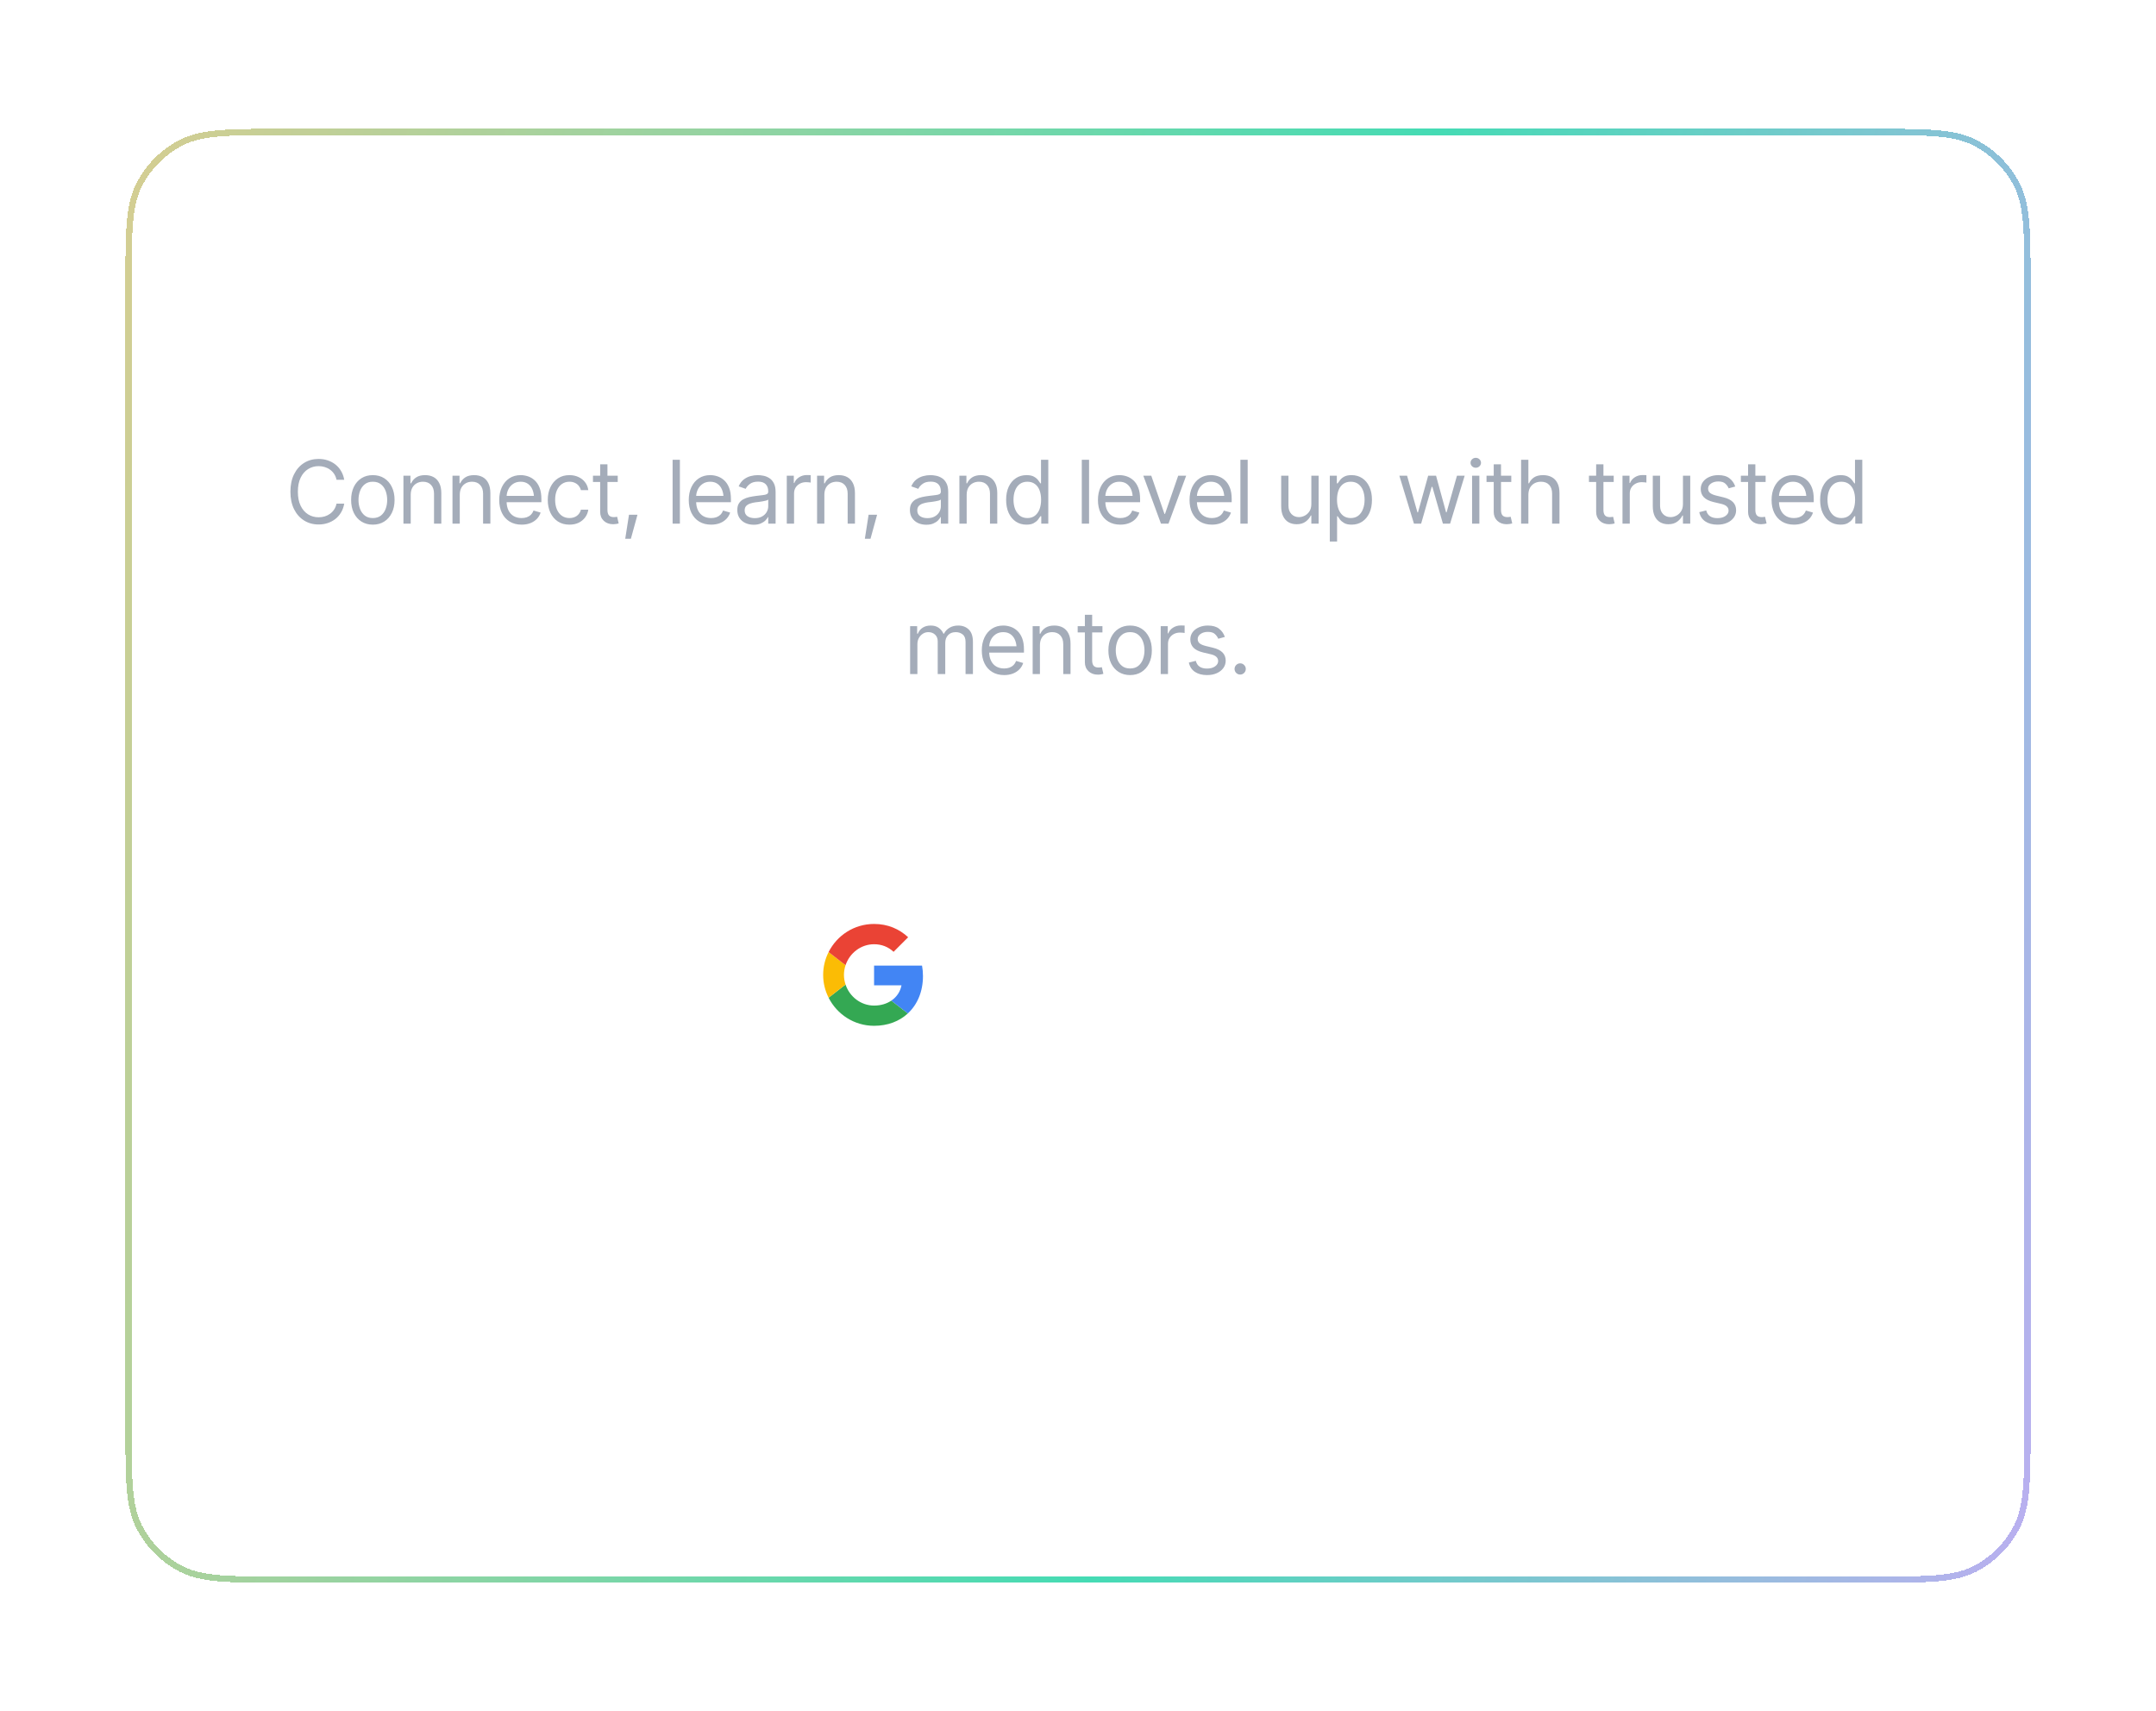 <svg width="344" height="273" viewBox="0 0 344 273" fill="none" xmlns="http://www.w3.org/2000/svg">
<g filter="url(#filter0_d_1_30596)">
<path d="M45.6 5.047H298.4C302.889 5.047 306.225 5.048 308.868 5.264C311.505 5.479 313.408 5.906 315.037 6.736C317.953 8.222 320.325 10.593 321.811 13.51C322.641 15.139 323.068 17.042 323.283 19.679C323.499 22.322 323.5 25.658 323.5 30.146V210.947C323.5 215.436 323.499 218.772 323.283 221.415C323.068 224.052 322.641 225.955 321.811 227.584C320.325 230.5 317.953 232.871 315.037 234.357C313.408 235.187 311.505 235.615 308.868 235.83C306.225 236.046 302.889 236.047 298.4 236.047H45.6C41.111 236.047 37.775 236.046 35.132 235.83C32.495 235.615 30.592 235.187 28.963 234.357C26.047 232.871 23.675 230.5 22.189 227.584C21.359 225.955 20.932 224.052 20.717 221.415C20.501 218.772 20.5 215.436 20.5 210.947V30.146C20.5 25.658 20.501 22.322 20.717 19.679C20.932 17.042 21.359 15.139 22.189 13.51C23.675 10.593 26.047 8.222 28.963 6.736C30.592 5.906 32.495 5.479 35.132 5.264C37.775 5.048 41.111 5.047 45.6 5.047Z" stroke="url(#paint0_linear_1_30596)" shape-rendering="crispEdges"/>
<path d="M83.279 37.742C81.945 37.742 80.769 37.44 79.754 36.834C78.745 36.228 77.957 35.369 77.391 34.256C76.824 33.143 76.541 31.821 76.541 30.291C76.541 28.729 76.831 27.387 77.41 26.268C77.996 25.148 78.79 24.292 79.793 23.699C80.796 23.1 81.932 22.801 83.201 22.801C84.008 22.801 84.757 22.918 85.447 23.152C86.144 23.387 86.762 23.722 87.303 24.158C87.843 24.588 88.286 25.099 88.631 25.691C88.982 26.284 89.217 26.935 89.334 27.645H86.648C86.531 27.26 86.368 26.915 86.16 26.609C85.958 26.303 85.711 26.043 85.418 25.828C85.132 25.607 84.806 25.441 84.441 25.33C84.077 25.219 83.673 25.164 83.231 25.164C82.456 25.164 81.762 25.363 81.15 25.76C80.538 26.15 80.057 26.727 79.705 27.488C79.36 28.244 79.188 29.168 79.188 30.262C79.188 31.362 79.36 32.293 79.705 33.055C80.05 33.816 80.532 34.396 81.15 34.793C81.769 35.184 82.485 35.379 83.299 35.379C84.034 35.379 84.672 35.239 85.213 34.959C85.753 34.672 86.17 34.269 86.463 33.748C86.756 33.227 86.902 32.612 86.902 31.902L87.508 32H83.553V29.939H89.461V31.678C89.461 32.928 89.197 34.005 88.67 34.91C88.143 35.815 87.41 36.515 86.473 37.01C85.542 37.498 84.477 37.742 83.279 37.742ZM95.984 37.762C94.891 37.762 93.947 37.534 93.152 37.078C92.358 36.616 91.746 35.965 91.316 35.125C90.893 34.285 90.682 33.296 90.682 32.156C90.682 31.03 90.893 30.044 91.316 29.197C91.74 28.344 92.335 27.68 93.103 27.205C93.872 26.73 94.777 26.492 95.818 26.492C96.489 26.492 97.124 26.6 97.723 26.814C98.328 27.029 98.862 27.361 99.324 27.811C99.793 28.26 100.161 28.833 100.428 29.529C100.695 30.219 100.828 31.043 100.828 32V32.801H91.883V31.072H99.549L98.348 31.58C98.348 30.962 98.253 30.424 98.064 29.969C97.876 29.506 97.596 29.145 97.225 28.885C96.853 28.624 96.391 28.494 95.838 28.494C95.284 28.494 94.812 28.624 94.422 28.885C94.031 29.145 93.735 29.497 93.533 29.939C93.331 30.376 93.231 30.864 93.231 31.404V32.605C93.231 33.27 93.344 33.839 93.572 34.315C93.807 34.783 94.132 35.141 94.549 35.389C94.972 35.636 95.463 35.76 96.023 35.76C96.388 35.76 96.72 35.708 97.019 35.603C97.326 35.499 97.586 35.343 97.801 35.135C98.022 34.92 98.191 34.656 98.309 34.344L100.711 34.627C100.555 35.258 100.265 35.812 99.842 36.287C99.425 36.756 98.888 37.12 98.231 37.381C97.579 37.635 96.831 37.762 95.984 37.762ZM107.664 26.629V28.621H101.404V26.629H107.664ZM102.938 24.031H105.506V34.266C105.506 34.695 105.6 35.014 105.789 35.223C105.978 35.425 106.277 35.525 106.688 35.525C106.798 35.525 106.922 35.516 107.059 35.496C107.195 35.477 107.319 35.454 107.43 35.428L107.869 37.44C107.596 37.524 107.319 37.586 107.039 37.625C106.759 37.671 106.479 37.693 106.199 37.693C105.184 37.693 104.386 37.426 103.807 36.893C103.227 36.352 102.938 35.617 102.938 34.685V24.031ZM121.912 29.529L119.578 29.773C119.48 29.415 119.269 29.1 118.943 28.826C118.618 28.546 118.159 28.406 117.566 28.406C117.033 28.406 116.583 28.523 116.219 28.758C115.861 28.992 115.682 29.292 115.682 29.656C115.682 29.975 115.799 30.239 116.033 30.447C116.274 30.649 116.671 30.812 117.225 30.936L119.09 31.326C120.112 31.541 120.877 31.893 121.385 32.381C121.893 32.869 122.146 33.501 122.146 34.275C122.146 34.959 121.948 35.565 121.551 36.092C121.154 36.619 120.604 37.029 119.9 37.322C119.204 37.615 118.4 37.762 117.488 37.762C116.154 37.762 115.079 37.482 114.266 36.922C113.458 36.355 112.973 35.571 112.811 34.568L115.32 34.334C115.431 34.822 115.672 35.193 116.043 35.447C116.421 35.695 116.902 35.818 117.488 35.818C118.1 35.818 118.592 35.695 118.963 35.447C119.334 35.193 119.52 34.884 119.52 34.52C119.52 33.908 119.031 33.491 118.055 33.27L116.189 32.879C115.141 32.651 114.367 32.283 113.865 31.775C113.364 31.261 113.113 30.607 113.113 29.812C113.113 29.135 113.299 28.549 113.67 28.055C114.041 27.56 114.559 27.176 115.223 26.902C115.887 26.629 116.655 26.492 117.527 26.492C118.81 26.492 119.816 26.769 120.545 27.322C121.281 27.869 121.736 28.605 121.912 29.529ZM128.973 26.629V28.621H122.713V26.629H128.973ZM124.246 24.031H126.814V34.266C126.814 34.695 126.909 35.014 127.098 35.223C127.286 35.425 127.586 35.525 127.996 35.525C128.107 35.525 128.23 35.516 128.367 35.496C128.504 35.477 128.628 35.454 128.738 35.428L129.178 37.44C128.904 37.524 128.628 37.586 128.348 37.625C128.068 37.671 127.788 37.693 127.508 37.693C126.492 37.693 125.695 37.426 125.115 36.893C124.536 36.352 124.246 35.617 124.246 34.685V24.031ZM133.533 37.772C132.837 37.772 132.212 37.648 131.658 37.4C131.105 37.147 130.669 36.775 130.35 36.287C130.031 35.799 129.871 35.197 129.871 34.48C129.871 33.868 129.985 33.361 130.213 32.957C130.441 32.553 130.75 32.231 131.141 31.99C131.538 31.749 131.984 31.567 132.479 31.443C132.973 31.313 133.484 31.222 134.012 31.17C134.656 31.098 135.177 31.037 135.574 30.984C135.971 30.932 136.258 30.848 136.434 30.73C136.616 30.613 136.707 30.431 136.707 30.184V30.135C136.707 29.607 136.551 29.197 136.238 28.904C135.926 28.611 135.47 28.465 134.871 28.465C134.24 28.465 133.738 28.602 133.367 28.875C133.003 29.148 132.755 29.471 132.625 29.842L130.232 29.5C130.421 28.836 130.734 28.283 131.17 27.84C131.606 27.391 132.137 27.055 132.762 26.834C133.393 26.606 134.09 26.492 134.852 26.492C135.372 26.492 135.893 26.554 136.414 26.678C136.935 26.795 137.413 26.997 137.85 27.283C138.286 27.57 138.634 27.954 138.895 28.436C139.155 28.917 139.285 29.52 139.285 30.242V37.547H136.814V36.043H136.736C136.58 36.342 136.359 36.626 136.072 36.893C135.792 37.153 135.441 37.365 135.018 37.527C134.601 37.69 134.106 37.772 133.533 37.772ZM134.188 35.877C134.708 35.877 135.158 35.776 135.535 35.574C135.913 35.366 136.206 35.092 136.414 34.754C136.622 34.409 136.727 34.035 136.727 33.631V32.352C136.642 32.417 136.505 32.478 136.316 32.537C136.128 32.589 135.913 32.638 135.672 32.684C135.431 32.729 135.193 32.768 134.959 32.801C134.731 32.833 134.533 32.859 134.363 32.879C133.979 32.931 133.634 33.019 133.328 33.143C133.029 33.26 132.791 33.422 132.615 33.631C132.439 33.839 132.352 34.109 132.352 34.441C132.352 34.917 132.524 35.275 132.869 35.516C133.214 35.757 133.654 35.877 134.188 35.877ZM141.189 37.547V26.629H143.68V28.465H143.797C143.992 27.827 144.334 27.338 144.822 27C145.311 26.655 145.867 26.482 146.492 26.482C146.629 26.482 146.785 26.489 146.961 26.502C147.143 26.515 147.293 26.531 147.41 26.551V28.914C147.299 28.875 147.127 28.842 146.893 28.816C146.658 28.79 146.434 28.777 146.219 28.777C145.743 28.777 145.32 28.878 144.949 29.08C144.578 29.282 144.285 29.559 144.07 29.91C143.862 30.262 143.758 30.672 143.758 31.141V37.547H141.189ZM154.402 26.629V28.621H148.143V26.629H154.402ZM149.676 24.031H152.244V34.266C152.244 34.695 152.339 35.014 152.527 35.223C152.716 35.425 153.016 35.525 153.426 35.525C153.536 35.525 153.66 35.516 153.797 35.496C153.934 35.477 154.057 35.454 154.168 35.428L154.607 37.44C154.334 37.524 154.057 37.586 153.777 37.625C153.497 37.671 153.217 37.693 152.938 37.693C151.922 37.693 151.124 37.426 150.545 36.893C149.965 36.352 149.676 35.617 149.676 34.685V24.031ZM160.535 37.762C159.441 37.762 158.497 37.534 157.703 37.078C156.909 36.616 156.297 35.965 155.867 35.125C155.444 34.285 155.232 33.296 155.232 32.156C155.232 31.03 155.444 30.044 155.867 29.197C156.29 28.344 156.886 27.68 157.654 27.205C158.423 26.73 159.327 26.492 160.369 26.492C161.04 26.492 161.674 26.6 162.273 26.814C162.879 27.029 163.413 27.361 163.875 27.811C164.344 28.26 164.712 28.833 164.979 29.529C165.245 30.219 165.379 31.043 165.379 32V32.801H156.434V31.072H164.1L162.898 31.58C162.898 30.962 162.804 30.424 162.615 29.969C162.426 29.506 162.146 29.145 161.775 28.885C161.404 28.624 160.942 28.494 160.389 28.494C159.835 28.494 159.363 28.624 158.973 28.885C158.582 29.145 158.286 29.497 158.084 29.939C157.882 30.376 157.781 30.864 157.781 31.404V32.605C157.781 33.27 157.895 33.839 158.123 34.315C158.357 34.783 158.683 35.141 159.1 35.389C159.523 35.636 160.014 35.76 160.574 35.76C160.939 35.76 161.271 35.708 161.57 35.603C161.876 35.499 162.137 35.343 162.352 35.135C162.573 34.92 162.742 34.656 162.859 34.344L165.262 34.627C165.105 35.258 164.816 35.812 164.393 36.287C163.976 36.756 163.439 37.12 162.781 37.381C162.13 37.635 161.382 37.762 160.535 37.762ZM170.799 37.742C169.946 37.742 169.178 37.524 168.494 37.088C167.817 36.645 167.283 36.004 166.893 35.164C166.502 34.324 166.307 33.305 166.307 32.107C166.307 30.89 166.505 29.865 166.902 29.031C167.306 28.198 167.846 27.566 168.523 27.137C169.201 26.707 169.959 26.492 170.799 26.492C171.443 26.492 171.971 26.6 172.381 26.814C172.791 27.029 173.117 27.29 173.357 27.596C173.605 27.895 173.794 28.175 173.924 28.436H174.031V22.996H176.59V37.547H174.08V35.818H173.924C173.787 36.085 173.595 36.368 173.348 36.668C173.1 36.961 172.771 37.215 172.361 37.43C171.951 37.638 171.43 37.742 170.799 37.742ZM171.512 35.633C172.059 35.633 172.521 35.486 172.898 35.193C173.283 34.894 173.576 34.48 173.777 33.953C173.979 33.419 174.08 32.801 174.08 32.098C174.08 31.388 173.979 30.773 173.777 30.252C173.582 29.725 173.292 29.318 172.908 29.031C172.531 28.745 172.065 28.602 171.512 28.602C170.945 28.602 170.47 28.751 170.086 29.051C169.702 29.35 169.412 29.764 169.217 30.291C169.028 30.818 168.934 31.421 168.934 32.098C168.934 32.775 169.031 33.38 169.227 33.914C169.422 34.448 169.708 34.868 170.086 35.174C170.47 35.48 170.945 35.633 171.512 35.633ZM184.969 37.547L181.883 26.629H184.5L186.424 34.305H186.521L188.484 26.629H191.072L193.035 34.275H193.133L195.027 26.629H197.654L194.568 37.547H191.883L189.832 30.174H189.695L187.645 37.547H184.969ZM198.709 37.547V26.629H201.277V37.547H198.709ZM199.998 25.096C199.588 25.096 199.236 24.959 198.943 24.686C198.65 24.412 198.504 24.083 198.504 23.699C198.504 23.309 198.65 22.977 198.943 22.703C199.236 22.43 199.588 22.293 199.998 22.293C200.402 22.293 200.75 22.43 201.043 22.703C201.336 22.977 201.482 23.305 201.482 23.689C201.482 24.08 201.336 24.412 201.043 24.686C200.75 24.959 200.402 25.096 199.998 25.096ZM208.621 26.629V28.621H202.361V26.629H208.621ZM203.895 24.031H206.463V34.266C206.463 34.695 206.557 35.014 206.746 35.223C206.935 35.425 207.234 35.525 207.645 35.525C207.755 35.525 207.879 35.516 208.016 35.496C208.152 35.477 208.276 35.454 208.387 35.428L208.826 37.44C208.553 37.524 208.276 37.586 207.996 37.625C207.716 37.671 207.436 37.693 207.156 37.693C206.141 37.693 205.343 37.426 204.764 36.893C204.184 36.352 203.895 35.617 203.895 34.685V24.031ZM212.84 31.16V37.547H210.271V22.996H212.781V28.494H212.918C213.172 27.876 213.566 27.387 214.1 27.029C214.633 26.671 215.32 26.492 216.16 26.492C216.915 26.492 217.573 26.652 218.133 26.971C218.699 27.29 219.139 27.755 219.451 28.367C219.764 28.979 219.92 29.725 219.92 30.604V37.547H217.342V31.004C217.342 30.262 217.153 29.689 216.775 29.285C216.398 28.875 215.87 28.67 215.193 28.67C214.738 28.67 214.331 28.768 213.973 28.963C213.621 29.158 213.344 29.441 213.143 29.812C212.941 30.177 212.84 30.626 212.84 31.16ZM231.277 37.772C230.145 37.772 229.161 37.596 228.328 37.244C227.495 36.893 226.844 36.382 226.375 35.711C225.906 35.034 225.652 34.214 225.613 33.25H228.211C228.25 33.758 228.406 34.181 228.68 34.52C228.953 34.852 229.311 35.102 229.754 35.272C230.203 35.441 230.701 35.525 231.248 35.525C231.821 35.525 232.326 35.438 232.762 35.262C233.198 35.086 233.54 34.842 233.787 34.529C234.035 34.217 234.158 33.852 234.158 33.435C234.158 33.058 234.048 32.749 233.826 32.508C233.605 32.26 233.299 32.052 232.908 31.883C232.518 31.713 232.059 31.564 231.531 31.434L229.881 31.004C228.683 30.698 227.739 30.232 227.049 29.607C226.359 28.976 226.014 28.136 226.014 27.088C226.014 26.229 226.245 25.48 226.707 24.842C227.169 24.197 227.801 23.696 228.602 23.338C229.409 22.98 230.32 22.801 231.336 22.801C232.371 22.801 233.279 22.98 234.061 23.338C234.842 23.696 235.454 24.191 235.896 24.822C236.339 25.454 236.57 26.18 236.59 27H234.041C233.976 26.375 233.699 25.893 233.211 25.555C232.729 25.21 232.094 25.037 231.307 25.037C230.76 25.037 230.288 25.119 229.891 25.281C229.5 25.444 229.201 25.669 228.992 25.955C228.784 26.241 228.68 26.567 228.68 26.932C228.68 27.335 228.8 27.667 229.041 27.928C229.288 28.182 229.601 28.387 229.979 28.543C230.363 28.699 230.753 28.829 231.15 28.934L232.508 29.275C233.055 29.406 233.582 29.581 234.09 29.803C234.598 30.018 235.053 30.291 235.457 30.623C235.867 30.949 236.189 31.346 236.424 31.814C236.665 32.283 236.785 32.833 236.785 33.465C236.785 34.311 236.567 35.06 236.131 35.711C235.695 36.355 235.066 36.86 234.246 37.225C233.426 37.589 232.436 37.772 231.277 37.772ZM240.828 22.996V37.547H238.26V22.996H240.828ZM242.732 37.547V26.629H245.301V37.547H242.732ZM244.021 25.096C243.611 25.096 243.26 24.959 242.967 24.686C242.674 24.412 242.527 24.083 242.527 23.699C242.527 23.309 242.674 22.977 242.967 22.703C243.26 22.43 243.611 22.293 244.021 22.293C244.425 22.293 244.773 22.43 245.066 22.703C245.359 22.977 245.506 23.305 245.506 23.689C245.506 24.08 245.359 24.412 245.066 24.686C244.773 24.959 244.425 25.096 244.021 25.096ZM251.961 37.762C250.874 37.762 249.939 37.524 249.158 37.049C248.377 36.567 247.778 35.903 247.361 35.057C246.945 34.21 246.736 33.237 246.736 32.137C246.736 31.023 246.948 30.044 247.371 29.197C247.794 28.351 248.396 27.69 249.178 27.215C249.959 26.733 250.88 26.492 251.941 26.492C252.833 26.492 253.621 26.655 254.305 26.98C254.988 27.306 255.532 27.765 255.936 28.357C256.346 28.943 256.58 29.63 256.639 30.418H254.178C254.113 30.066 253.986 29.751 253.797 29.471C253.608 29.191 253.361 28.969 253.055 28.807C252.755 28.644 252.397 28.562 251.98 28.562C251.453 28.562 250.991 28.706 250.594 28.992C250.203 29.272 249.897 29.676 249.676 30.203C249.454 30.73 249.344 31.362 249.344 32.098C249.344 32.84 249.451 33.481 249.666 34.022C249.881 34.555 250.187 34.969 250.584 35.262C250.981 35.548 251.447 35.691 251.98 35.691C252.547 35.691 253.025 35.525 253.416 35.193C253.813 34.861 254.067 34.402 254.178 33.816H256.639C256.58 34.591 256.352 35.275 255.955 35.867C255.558 36.46 255.021 36.925 254.344 37.264C253.667 37.596 252.872 37.762 251.961 37.762ZM262.859 37.762C261.766 37.762 260.822 37.534 260.027 37.078C259.233 36.616 258.621 35.965 258.191 35.125C257.768 34.285 257.557 33.296 257.557 32.156C257.557 31.03 257.768 30.044 258.191 29.197C258.615 28.344 259.21 27.68 259.979 27.205C260.747 26.73 261.652 26.492 262.693 26.492C263.364 26.492 263.999 26.6 264.598 26.814C265.203 27.029 265.737 27.361 266.199 27.811C266.668 28.26 267.036 28.833 267.303 29.529C267.57 30.219 267.703 31.043 267.703 32V32.801H258.758V31.072H266.424L265.223 31.58C265.223 30.962 265.128 30.424 264.939 29.969C264.751 29.506 264.471 29.145 264.1 28.885C263.729 28.624 263.266 28.494 262.713 28.494C262.16 28.494 261.688 28.624 261.297 28.885C260.906 29.145 260.61 29.497 260.408 29.939C260.206 30.376 260.105 30.864 260.105 31.404V32.605C260.105 33.27 260.219 33.839 260.447 34.315C260.682 34.783 261.007 35.141 261.424 35.389C261.847 35.636 262.339 35.76 262.898 35.76C263.263 35.76 263.595 35.708 263.895 35.603C264.201 35.499 264.461 35.343 264.676 35.135C264.897 34.92 265.066 34.656 265.184 34.344L267.586 34.627C267.43 35.258 267.14 35.812 266.717 36.287C266.3 36.756 265.763 37.12 265.105 37.381C264.454 37.635 263.706 37.762 262.859 37.762Z" fill="white"/>
<path d="M50.835 67.684C49.969 67.684 49.197 67.472 48.518 67.048C47.839 66.624 47.306 66.022 46.918 65.243C46.531 64.459 46.337 63.532 46.337 62.461C46.337 61.385 46.531 60.456 46.918 59.672C47.306 58.888 47.839 58.284 48.518 57.86C49.197 57.437 49.969 57.225 50.835 57.225C51.346 57.225 51.826 57.3 52.278 57.45C52.733 57.601 53.144 57.819 53.508 58.106C53.873 58.389 54.176 58.738 54.417 59.152C54.663 59.562 54.832 60.027 54.923 60.547H53.693C53.62 60.191 53.492 59.879 53.31 59.61C53.132 59.342 52.913 59.116 52.654 58.934C52.398 58.747 52.116 58.608 51.806 58.517C51.496 58.421 51.172 58.373 50.835 58.373C50.22 58.373 49.662 58.53 49.16 58.845C48.659 59.155 48.26 59.615 47.964 60.226C47.672 60.832 47.527 61.577 47.527 62.461C47.527 63.34 47.672 64.083 47.964 64.689C48.26 65.296 48.659 65.756 49.16 66.07C49.662 66.38 50.22 66.535 50.835 66.535C51.172 66.535 51.496 66.49 51.806 66.398C52.116 66.303 52.398 66.164 52.654 65.981C52.913 65.795 53.132 65.567 53.31 65.298C53.492 65.029 53.62 64.717 53.693 64.361H54.923C54.832 64.885 54.663 65.353 54.417 65.763C54.176 66.173 53.873 66.522 53.508 66.809C53.144 67.091 52.733 67.308 52.278 67.458C51.826 67.608 51.346 67.684 50.835 67.684ZM59.482 67.711C58.794 67.711 58.19 67.547 57.671 67.219C57.151 66.891 56.746 66.43 56.454 65.838C56.167 65.245 56.023 64.557 56.023 63.773C56.023 62.976 56.167 62.281 56.454 61.688C56.746 61.092 57.151 60.629 57.671 60.301C58.19 59.973 58.794 59.809 59.482 59.809C60.175 59.809 60.781 59.973 61.301 60.301C61.82 60.629 62.226 61.092 62.517 61.688C62.809 62.281 62.955 62.976 62.955 63.773C62.955 64.557 62.809 65.245 62.517 65.838C62.226 66.43 61.82 66.891 61.301 67.219C60.781 67.547 60.175 67.711 59.482 67.711ZM59.482 66.658C60.011 66.658 60.444 66.524 60.781 66.255C61.118 65.986 61.369 65.633 61.533 65.195C61.697 64.753 61.779 64.279 61.779 63.773C61.779 63.258 61.697 62.78 61.533 62.338C61.369 61.896 61.118 61.54 60.781 61.272C60.444 60.998 60.011 60.861 59.482 60.861C58.963 60.861 58.535 60.998 58.197 61.272C57.86 61.54 57.609 61.896 57.445 62.338C57.281 62.78 57.199 63.258 57.199 63.773C57.199 64.279 57.281 64.753 57.445 65.195C57.609 65.633 57.86 65.986 58.197 66.255C58.535 66.524 58.963 66.658 59.482 66.658ZM65.532 62.953V67.547H64.37V59.904H65.491V61.107H65.6C65.778 60.715 66.049 60.401 66.414 60.164C66.778 59.927 67.25 59.809 67.829 59.809C68.344 59.809 68.795 59.913 69.182 60.123C69.57 60.333 69.871 60.652 70.085 61.08C70.303 61.504 70.413 62.042 70.413 62.693V67.547H69.251V62.775C69.251 62.178 69.093 61.711 68.779 61.374C68.465 61.032 68.036 60.861 67.494 60.861C67.12 60.861 66.785 60.943 66.489 61.107C66.193 61.272 65.958 61.508 65.785 61.818C65.616 62.128 65.532 62.507 65.532 62.953ZM73.359 62.953V67.547H72.197V59.904H73.318V61.107H73.427C73.605 60.715 73.876 60.401 74.241 60.164C74.605 59.927 75.077 59.809 75.656 59.809C76.171 59.809 76.622 59.913 77.009 60.123C77.397 60.333 77.697 60.652 77.912 61.08C78.13 61.504 78.24 62.042 78.24 62.693V67.547H77.078V62.775C77.078 62.178 76.92 61.711 76.606 61.374C76.291 61.032 75.863 60.861 75.321 60.861C74.947 60.861 74.612 60.943 74.316 61.107C74.02 61.272 73.785 61.508 73.612 61.818C73.443 62.128 73.359 62.507 73.359 62.953ZM83.223 67.711C82.489 67.711 81.853 67.547 81.316 67.219C80.782 66.891 80.372 66.433 80.085 65.845C79.798 65.252 79.654 64.566 79.654 63.787C79.654 63.003 79.796 62.313 80.078 61.716C80.361 61.119 80.757 60.652 81.268 60.315C81.783 59.977 82.384 59.809 83.072 59.809C83.469 59.809 83.863 59.875 84.255 60.007C84.647 60.139 85.002 60.353 85.321 60.649C85.645 60.946 85.903 61.338 86.094 61.825C86.285 62.313 86.381 62.912 86.381 63.623V64.129H80.488V63.117H85.745L85.205 63.5C85.205 62.99 85.125 62.536 84.966 62.14C84.806 61.743 84.567 61.431 84.248 61.203C83.934 60.975 83.542 60.861 83.072 60.861C82.603 60.861 82.2 60.977 81.862 61.21C81.53 61.438 81.275 61.736 81.097 62.105C80.919 62.475 80.83 62.871 80.83 63.295V63.965C80.83 64.544 80.93 65.034 81.131 65.435C81.332 65.836 81.612 66.141 81.972 66.351C82.332 66.556 82.749 66.658 83.223 66.658C83.528 66.658 83.806 66.615 84.057 66.528C84.307 66.437 84.524 66.303 84.706 66.125C84.888 65.943 85.028 65.719 85.123 65.455L86.258 65.783C86.139 66.166 85.939 66.503 85.656 66.795C85.378 67.082 85.032 67.308 84.617 67.472C84.203 67.631 83.738 67.711 83.223 67.711ZM90.858 67.711C90.147 67.711 89.532 67.542 89.013 67.205C88.498 66.863 88.099 66.396 87.816 65.804C87.538 65.211 87.399 64.534 87.399 63.773C87.399 62.994 87.543 62.308 87.83 61.716C88.117 61.119 88.518 60.652 89.033 60.315C89.553 59.977 90.156 59.809 90.845 59.809C91.382 59.809 91.865 59.909 92.294 60.109C92.727 60.305 93.08 60.583 93.353 60.943C93.631 61.303 93.802 61.723 93.866 62.201H92.69C92.631 61.969 92.524 61.75 92.369 61.545C92.214 61.34 92.009 61.176 91.754 61.053C91.503 60.925 91.205 60.861 90.858 60.861C90.403 60.861 90.004 60.98 89.662 61.217C89.32 61.454 89.054 61.789 88.862 62.222C88.671 62.65 88.575 63.154 88.575 63.732C88.575 64.32 88.668 64.835 88.855 65.277C89.042 65.715 89.306 66.054 89.648 66.296C89.995 66.537 90.398 66.658 90.858 66.658C91.319 66.658 91.713 66.54 92.041 66.303C92.369 66.061 92.585 65.733 92.69 65.318H93.866C93.802 65.769 93.638 66.175 93.374 66.535C93.114 66.895 92.77 67.182 92.342 67.397C91.918 67.606 91.423 67.711 90.858 67.711ZM98.562 59.904V60.902H94.611V59.904H98.562ZM95.759 58.086H96.921V65.359C96.921 65.756 97.004 66.047 97.168 66.234C97.332 66.417 97.591 66.508 97.947 66.508C98.024 66.508 98.104 66.503 98.186 66.494C98.273 66.485 98.366 66.471 98.466 66.453L98.713 67.506C98.603 67.547 98.469 67.579 98.309 67.602C98.154 67.629 97.997 67.643 97.838 67.643C97.222 67.643 96.721 67.46 96.334 67.096C95.951 66.731 95.759 66.257 95.759 65.674V58.086ZM99.758 69.967L100.36 66.125H101.713L100.66 69.967H99.758ZM108.48 57.361V67.547H107.318V57.361H108.48ZM113.463 67.711C112.73 67.711 112.094 67.547 111.556 67.219C111.023 66.891 110.613 66.433 110.326 65.845C110.039 65.252 109.895 64.566 109.895 63.787C109.895 63.003 110.036 62.313 110.319 61.716C110.601 61.119 110.998 60.652 111.508 60.315C112.023 59.977 112.625 59.809 113.313 59.809C113.709 59.809 114.104 59.875 114.496 60.007C114.887 60.139 115.243 60.353 115.562 60.649C115.886 60.946 116.143 61.338 116.334 61.825C116.526 62.313 116.622 62.912 116.622 63.623V64.129H110.729V63.117H115.986L115.446 63.5C115.446 62.99 115.366 62.536 115.206 62.14C115.047 61.743 114.808 61.431 114.489 61.203C114.174 60.975 113.782 60.861 113.313 60.861C112.844 60.861 112.44 60.977 112.103 61.21C111.77 61.438 111.515 61.736 111.337 62.105C111.16 62.475 111.071 62.871 111.071 63.295V63.965C111.071 64.544 111.171 65.034 111.372 65.435C111.572 65.836 111.852 66.141 112.212 66.351C112.572 66.556 112.989 66.658 113.463 66.658C113.769 66.658 114.047 66.615 114.297 66.528C114.548 66.437 114.764 66.303 114.947 66.125C115.129 65.943 115.268 65.719 115.364 65.455L116.498 65.783C116.38 66.166 116.179 66.503 115.897 66.795C115.619 67.082 115.273 67.308 114.858 67.472C114.443 67.631 113.978 67.711 113.463 67.711ZM120.251 67.725C119.768 67.725 119.328 67.633 118.932 67.451C118.535 67.264 118.221 66.995 117.988 66.644C117.756 66.294 117.64 65.87 117.64 65.373C117.64 64.936 117.726 64.582 117.9 64.314C118.073 64.04 118.303 63.826 118.59 63.671C118.882 63.511 119.201 63.393 119.547 63.315C119.898 63.238 120.251 63.176 120.607 63.131C121.071 63.072 121.447 63.026 121.735 62.994C122.026 62.962 122.238 62.908 122.37 62.83C122.507 62.753 122.575 62.62 122.575 62.434V62.393C122.575 61.905 122.441 61.527 122.172 61.258C121.908 60.984 121.504 60.848 120.962 60.848C120.406 60.848 119.969 60.971 119.65 61.217C119.331 61.458 119.107 61.718 118.98 61.996L117.859 61.6C118.059 61.135 118.326 60.773 118.658 60.513C118.996 60.253 119.36 60.071 119.752 59.966C120.149 59.861 120.538 59.809 120.921 59.809C121.167 59.809 121.45 59.838 121.769 59.898C122.088 59.952 122.398 60.071 122.698 60.253C123.004 60.431 123.254 60.702 123.45 61.066C123.651 61.426 123.751 61.91 123.751 62.516V67.547H122.575V66.508H122.521C122.443 66.672 122.311 66.85 122.124 67.041C121.937 67.228 121.689 67.39 121.379 67.526C121.074 67.659 120.698 67.725 120.251 67.725ZM120.429 66.672C120.894 66.672 121.286 66.581 121.605 66.398C121.924 66.216 122.165 65.981 122.329 65.694C122.493 65.403 122.575 65.1 122.575 64.785V63.705C122.525 63.764 122.416 63.819 122.247 63.869C122.083 63.915 121.892 63.956 121.673 63.992C121.459 64.029 121.249 64.061 121.044 64.088C120.839 64.111 120.675 64.129 120.552 64.143C120.247 64.184 119.962 64.25 119.697 64.341C119.433 64.427 119.219 64.557 119.055 64.731C118.895 64.904 118.816 65.141 118.816 65.441C118.816 65.847 118.966 66.155 119.267 66.364C119.572 66.569 119.959 66.672 120.429 66.672ZM125.535 67.547V59.904H126.656V61.066H126.738C126.879 60.688 127.132 60.383 127.497 60.15C127.866 59.913 128.279 59.795 128.734 59.795C128.821 59.795 128.928 59.797 129.056 59.802C129.183 59.802 129.281 59.804 129.349 59.809V60.998C129.308 60.989 129.217 60.975 129.076 60.957C128.935 60.939 128.784 60.93 128.625 60.93C128.256 60.93 127.925 61.007 127.634 61.162C127.342 61.317 127.112 61.529 126.943 61.798C126.779 62.067 126.697 62.374 126.697 62.721V67.547H125.535ZM131.53 62.953V67.547H130.368V59.904H131.489V61.107H131.598C131.776 60.715 132.047 60.401 132.412 60.164C132.776 59.927 133.248 59.809 133.827 59.809C134.342 59.809 134.793 59.913 135.18 60.123C135.568 60.333 135.868 60.652 136.083 61.08C136.301 61.504 136.411 62.042 136.411 62.693V67.547H135.249V62.775C135.249 62.178 135.091 61.711 134.777 61.374C134.463 61.032 134.034 60.861 133.492 60.861C133.118 60.861 132.783 60.943 132.487 61.107C132.191 61.272 131.956 61.508 131.783 61.818C131.614 62.128 131.53 62.507 131.53 62.953ZM137.99 69.967L138.591 66.125H139.945L138.892 69.967H137.99ZM147.792 67.725C147.309 67.725 146.869 67.633 146.472 67.451C146.076 67.264 145.761 66.995 145.529 66.644C145.297 66.294 145.18 65.87 145.18 65.373C145.18 64.936 145.267 64.582 145.44 64.314C145.613 64.04 145.844 63.826 146.131 63.671C146.422 63.511 146.741 63.393 147.088 63.315C147.439 63.238 147.792 63.176 148.147 63.131C148.612 63.072 148.988 63.026 149.275 62.994C149.567 62.962 149.779 62.908 149.911 62.83C150.048 62.753 150.116 62.62 150.116 62.434V62.393C150.116 61.905 149.982 61.527 149.713 61.258C149.448 60.984 149.045 60.848 148.503 60.848C147.947 60.848 147.509 60.971 147.19 61.217C146.871 61.458 146.648 61.718 146.52 61.996L145.399 61.6C145.6 61.135 145.866 60.773 146.199 60.513C146.536 60.253 146.901 60.071 147.293 59.966C147.689 59.861 148.079 59.809 148.462 59.809C148.708 59.809 148.99 59.838 149.309 59.898C149.628 59.952 149.938 60.071 150.239 60.253C150.544 60.431 150.795 60.702 150.991 61.066C151.192 61.426 151.292 61.91 151.292 62.516V67.547H150.116V66.508H150.061C149.984 66.672 149.852 66.85 149.665 67.041C149.478 67.228 149.23 67.39 148.92 67.526C148.614 67.659 148.238 67.725 147.792 67.725ZM147.969 66.672C148.434 66.672 148.826 66.581 149.145 66.398C149.464 66.216 149.706 65.981 149.87 65.694C150.034 65.403 150.116 65.1 150.116 64.785V63.705C150.066 63.764 149.956 63.819 149.788 63.869C149.624 63.915 149.432 63.956 149.214 63.992C148.999 64.029 148.79 64.061 148.585 64.088C148.38 64.111 148.216 64.129 148.093 64.143C147.787 64.184 147.502 64.25 147.238 64.341C146.974 64.427 146.76 64.557 146.595 64.731C146.436 64.904 146.356 65.141 146.356 65.441C146.356 65.847 146.507 66.155 146.807 66.364C147.113 66.569 147.5 66.672 147.969 66.672ZM154.238 62.953V67.547H153.076V59.904H154.197V61.107H154.306C154.484 60.715 154.755 60.401 155.12 60.164C155.484 59.927 155.956 59.809 156.535 59.809C157.05 59.809 157.501 59.913 157.888 60.123C158.276 60.333 158.576 60.652 158.791 61.08C159.009 61.504 159.119 62.042 159.119 62.693V67.547H157.957V62.775C157.957 62.178 157.799 61.711 157.485 61.374C157.17 61.032 156.742 60.861 156.2 60.861C155.826 60.861 155.491 60.943 155.195 61.107C154.899 61.272 154.664 61.508 154.491 61.818C154.322 62.128 154.238 62.507 154.238 62.953ZM163.774 67.711C163.136 67.711 162.573 67.549 162.085 67.226C161.598 66.902 161.217 66.444 160.944 65.852C160.67 65.255 160.533 64.553 160.533 63.746C160.533 62.944 160.67 62.249 160.944 61.661C161.222 61.069 161.604 60.613 162.092 60.294C162.58 59.97 163.145 59.809 163.787 59.809C164.289 59.809 164.683 59.891 164.97 60.055C165.262 60.219 165.485 60.406 165.64 60.615C165.795 60.82 165.916 60.989 166.002 61.121H166.098V57.361H167.26V67.547H166.139V66.371H166.002C165.916 66.508 165.793 66.683 165.633 66.897C165.474 67.107 165.246 67.296 164.949 67.465C164.658 67.629 164.266 67.711 163.774 67.711ZM163.924 66.658C164.398 66.658 164.797 66.535 165.12 66.289C165.444 66.038 165.69 65.694 165.859 65.257C166.027 64.815 166.112 64.307 166.112 63.732C166.112 63.158 166.029 62.657 165.865 62.228C165.701 61.796 165.455 61.461 165.127 61.224C164.804 60.982 164.403 60.861 163.924 60.861C163.432 60.861 163.022 60.989 162.694 61.244C162.365 61.499 162.119 61.843 161.955 62.276C161.791 62.709 161.709 63.195 161.709 63.732C161.709 64.275 161.791 64.767 161.955 65.209C162.124 65.651 162.372 66.004 162.7 66.269C163.029 66.528 163.436 66.658 163.924 66.658ZM173.767 57.361V67.547H172.605V57.361H173.767ZM178.75 67.711C178.017 67.711 177.381 67.547 176.843 67.219C176.31 66.891 175.9 66.433 175.613 65.845C175.326 65.252 175.182 64.566 175.182 63.787C175.182 63.003 175.323 62.313 175.606 61.716C175.888 61.119 176.285 60.652 176.795 60.315C177.31 59.977 177.912 59.809 178.6 59.809C178.996 59.809 179.391 59.875 179.783 60.007C180.175 60.139 180.53 60.353 180.849 60.649C181.173 60.946 181.43 61.338 181.621 61.825C181.813 62.313 181.909 62.912 181.909 63.623V64.129H176.016V63.117H181.273L180.733 63.5C180.733 62.99 180.653 62.536 180.494 62.14C180.334 61.743 180.095 61.431 179.776 61.203C179.461 60.975 179.069 60.861 178.6 60.861C178.131 60.861 177.727 60.977 177.39 61.21C177.057 61.438 176.802 61.736 176.624 62.105C176.447 62.475 176.358 62.871 176.358 63.295V63.965C176.358 64.544 176.458 65.034 176.659 65.435C176.859 65.836 177.139 66.141 177.499 66.351C177.859 66.556 178.276 66.658 178.75 66.658C179.056 66.658 179.334 66.615 179.584 66.528C179.835 66.437 180.051 66.303 180.234 66.125C180.416 65.943 180.555 65.719 180.651 65.455L181.786 65.783C181.667 66.166 181.467 66.503 181.184 66.795C180.906 67.082 180.56 67.308 180.145 67.472C179.73 67.631 179.265 67.711 178.75 67.711ZM189.257 59.904L186.441 67.547H185.237L182.421 59.904H183.692L185.798 66.002H185.88L187.985 59.904H189.257ZM193.365 67.711C192.631 67.711 191.996 67.547 191.458 67.219C190.925 66.891 190.514 66.433 190.227 65.845C189.94 65.252 189.797 64.566 189.797 63.787C189.797 63.003 189.938 62.313 190.221 61.716C190.503 61.119 190.9 60.652 191.41 60.315C191.925 59.977 192.527 59.809 193.215 59.809C193.611 59.809 194.005 59.875 194.397 60.007C194.789 60.139 195.145 60.353 195.464 60.649C195.787 60.946 196.045 61.338 196.236 61.825C196.428 62.313 196.523 62.912 196.523 63.623V64.129H190.631V63.117H195.888L195.347 63.5C195.347 62.99 195.268 62.536 195.108 62.14C194.949 61.743 194.709 61.431 194.39 61.203C194.076 60.975 193.684 60.861 193.215 60.861C192.745 60.861 192.342 60.977 192.005 61.21C191.672 61.438 191.417 61.736 191.239 62.105C191.061 62.475 190.972 62.871 190.972 63.295V63.965C190.972 64.544 191.073 65.034 191.273 65.435C191.474 65.836 191.754 66.141 192.114 66.351C192.474 66.556 192.891 66.658 193.365 66.658C193.67 66.658 193.948 66.615 194.199 66.528C194.45 66.437 194.666 66.303 194.848 66.125C195.031 65.943 195.17 65.719 195.265 65.455L196.4 65.783C196.282 66.166 196.081 66.503 195.799 66.795C195.521 67.082 195.174 67.308 194.76 67.472C194.345 67.631 193.88 67.711 193.365 67.711ZM199.073 57.361V67.547H197.911V57.361H199.073ZM209.23 64.43V59.904H210.393V67.547H209.23V66.248H209.148C208.966 66.635 208.686 66.966 208.308 67.239C207.934 67.513 207.458 67.647 206.879 67.643C206.4 67.643 205.977 67.54 205.607 67.335C205.238 67.125 204.947 66.806 204.732 66.378C204.523 65.95 204.418 65.409 204.418 64.758V59.904H205.58V64.689C205.58 65.241 205.737 65.683 206.052 66.016C206.371 66.348 206.774 66.512 207.262 66.508C207.553 66.508 207.85 66.435 208.15 66.289C208.456 66.139 208.711 65.911 208.916 65.606C209.126 65.296 209.23 64.904 209.23 64.43ZM212.176 70.404V59.904H213.298V61.121H213.434C213.521 60.989 213.642 60.82 213.797 60.615C213.952 60.406 214.175 60.219 214.466 60.055C214.758 59.891 215.152 59.809 215.649 59.809C216.292 59.809 216.857 59.97 217.344 60.294C217.832 60.613 218.213 61.069 218.486 61.661C218.764 62.249 218.903 62.944 218.903 63.746C218.903 64.553 218.766 65.255 218.493 65.852C218.219 66.444 217.839 66.902 217.351 67.226C216.864 67.549 216.301 67.711 215.663 67.711C215.175 67.711 214.783 67.629 214.487 67.465C214.191 67.296 213.963 67.107 213.803 66.897C213.644 66.683 213.521 66.508 213.434 66.371H213.339V70.404H212.176ZM215.512 66.658C216 66.658 216.408 66.528 216.736 66.269C217.064 66.004 217.31 65.651 217.474 65.209C217.643 64.767 217.727 64.275 217.727 63.732C217.727 63.195 217.645 62.709 217.481 62.276C217.317 61.843 217.071 61.499 216.743 61.244C216.419 60.989 216.009 60.861 215.512 60.861C215.034 60.861 214.633 60.982 214.309 61.224C213.986 61.461 213.74 61.796 213.571 62.228C213.407 62.657 213.325 63.158 213.325 63.732C213.325 64.307 213.409 64.815 213.578 65.257C213.746 65.694 213.993 66.038 214.316 66.289C214.644 66.535 215.043 66.658 215.512 66.658ZM225.602 67.547L223.277 59.904H224.508L226.162 65.756H226.244L227.871 59.904H229.129L230.729 65.742H230.811L232.465 59.904H233.695L231.371 67.547H230.223L228.541 61.682H228.432L226.75 67.547H225.602ZM234.878 67.547V59.904H236.04V67.547H234.878ZM235.466 58.633C235.238 58.633 235.042 58.555 234.878 58.4C234.714 58.245 234.632 58.059 234.632 57.84C234.632 57.621 234.714 57.434 234.878 57.279C235.042 57.124 235.238 57.047 235.466 57.047C235.694 57.047 235.889 57.124 236.054 57.279C236.218 57.434 236.3 57.621 236.3 57.84C236.3 58.059 236.218 58.245 236.054 58.4C235.889 58.555 235.694 58.633 235.466 58.633ZM241.132 59.904V60.902H237.181V59.904H241.132ZM238.33 58.086H239.492V65.359C239.492 65.756 239.574 66.047 239.738 66.234C239.902 66.417 240.162 66.508 240.517 66.508C240.595 66.508 240.674 66.503 240.756 66.494C240.843 66.485 240.936 66.471 241.037 66.453L241.283 67.506C241.173 67.547 241.039 67.579 240.879 67.602C240.725 67.629 240.567 67.643 240.408 67.643C239.793 67.643 239.291 67.46 238.904 67.096C238.521 66.731 238.33 66.257 238.33 65.674V58.086ZM243.86 62.953V67.547H242.698V57.361H243.86V61.107H243.969C244.147 60.711 244.413 60.397 244.769 60.164C245.129 59.927 245.61 59.809 246.211 59.809C246.731 59.809 247.186 59.913 247.578 60.123C247.97 60.328 248.276 60.645 248.494 61.073C248.713 61.497 248.823 62.037 248.823 62.693V67.547H247.647V62.775C247.647 62.165 247.49 61.693 247.175 61.36C246.861 61.028 246.425 60.861 245.869 60.861C245.482 60.861 245.138 60.943 244.837 61.107C244.536 61.272 244.297 61.508 244.119 61.818C243.946 62.128 243.86 62.507 243.86 62.953ZM257.476 59.904V60.902H253.525V59.904H257.476ZM254.674 58.086H255.836V65.359C255.836 65.756 255.918 66.047 256.082 66.234C256.246 66.417 256.506 66.508 256.861 66.508C256.939 66.508 257.018 66.503 257.1 66.494C257.187 66.485 257.28 66.471 257.381 66.453L257.627 67.506C257.517 67.547 257.383 67.579 257.223 67.602C257.068 67.629 256.911 67.643 256.752 67.643C256.136 67.643 255.635 67.46 255.248 67.096C254.865 66.731 254.674 66.257 254.674 65.674V58.086ZM258.877 67.547V59.904H259.998V61.066H260.081C260.222 60.688 260.475 60.383 260.839 60.15C261.208 59.913 261.621 59.795 262.077 59.795C262.163 59.795 262.27 59.797 262.398 59.802C262.525 59.802 262.623 59.804 262.692 59.809V60.998C262.651 60.989 262.56 60.975 262.418 60.957C262.277 60.939 262.127 60.93 261.967 60.93C261.598 60.93 261.268 61.007 260.976 61.162C260.684 61.317 260.454 61.529 260.286 61.798C260.122 62.067 260.039 62.374 260.039 62.721V67.547H258.877ZM268.523 64.43V59.904H269.685V67.547H268.523V66.248H268.441C268.258 66.635 267.978 66.966 267.6 67.239C267.226 67.513 266.75 67.647 266.171 67.643C265.693 67.643 265.269 67.54 264.9 67.335C264.53 67.125 264.239 66.806 264.025 66.378C263.815 65.95 263.71 65.409 263.71 64.758V59.904H264.872V64.689C264.872 65.241 265.029 65.683 265.344 66.016C265.663 66.348 266.066 66.512 266.554 66.508C266.846 66.508 267.142 66.435 267.443 66.289C267.748 66.139 268.003 65.911 268.208 65.606C268.418 65.296 268.523 64.904 268.523 64.43ZM276.869 61.627L275.816 61.914C275.716 61.654 275.543 61.408 275.297 61.176C275.055 60.939 274.677 60.82 274.162 60.82C273.697 60.82 273.31 60.93 273 61.148C272.69 61.363 272.535 61.632 272.535 61.955C272.535 62.247 272.64 62.479 272.849 62.652C273.064 62.825 273.396 62.967 273.848 63.076L274.982 63.35C275.661 63.514 276.167 63.767 276.5 64.108C276.837 64.45 277.006 64.885 277.006 65.414C277.006 65.852 276.88 66.243 276.63 66.59C276.379 66.936 276.03 67.21 275.584 67.41C275.137 67.611 274.618 67.711 274.025 67.711C273.246 67.711 272.601 67.54 272.091 67.198C271.585 66.856 271.264 66.362 271.127 65.715L272.234 65.441C272.339 65.852 272.54 66.159 272.836 66.364C273.137 66.569 273.529 66.672 274.012 66.672C274.554 66.672 274.987 66.556 275.31 66.323C275.639 66.086 275.803 65.806 275.803 65.482C275.803 64.945 275.424 64.585 274.668 64.402L273.396 64.102C272.695 63.933 272.18 63.675 271.851 63.329C271.523 62.983 271.359 62.547 271.359 62.023C271.359 61.59 271.48 61.208 271.722 60.875C271.968 60.542 272.303 60.283 272.726 60.096C273.15 59.904 273.629 59.809 274.162 59.809C274.923 59.809 275.518 59.977 275.946 60.315C276.379 60.647 276.687 61.085 276.869 61.627ZM281.715 59.904V60.902H277.764V59.904H281.715ZM278.913 58.086H280.075V65.359C280.075 65.756 280.157 66.047 280.321 66.234C280.485 66.417 280.745 66.508 281.1 66.508C281.178 66.508 281.257 66.503 281.339 66.494C281.426 66.485 281.519 66.471 281.62 66.453L281.866 67.506C281.756 67.547 281.622 67.579 281.462 67.602C281.308 67.629 281.15 67.643 280.991 67.643C280.376 67.643 279.874 67.46 279.487 67.096C279.104 66.731 278.913 66.257 278.913 65.674V58.086ZM286.234 67.711C285.5 67.711 284.864 67.547 284.326 67.219C283.793 66.891 283.383 66.433 283.096 65.845C282.809 65.252 282.665 64.566 282.665 63.787C282.665 63.003 282.807 62.313 283.089 61.716C283.372 61.119 283.768 60.652 284.279 60.315C284.794 59.977 285.395 59.809 286.083 59.809C286.48 59.809 286.874 59.875 287.266 60.007C287.658 60.139 288.013 60.353 288.332 60.649C288.656 60.946 288.913 61.338 289.105 61.825C289.296 62.313 289.392 62.912 289.392 63.623V64.129H283.499V63.117H288.756L288.216 63.5C288.216 62.99 288.136 62.536 287.977 62.14C287.817 61.743 287.578 61.431 287.259 61.203C286.945 60.975 286.553 60.861 286.083 60.861C285.614 60.861 285.211 60.977 284.873 61.21C284.541 61.438 284.285 61.736 284.108 62.105C283.93 62.475 283.841 62.871 283.841 63.295V63.965C283.841 64.544 283.941 65.034 284.142 65.435C284.342 65.836 284.623 66.141 284.983 66.351C285.343 66.556 285.76 66.658 286.234 66.658C286.539 66.658 286.817 66.615 287.068 66.528C287.318 66.437 287.535 66.303 287.717 66.125C287.899 65.943 288.038 65.719 288.134 65.455L289.269 65.783C289.15 66.166 288.95 66.503 288.667 66.795C288.389 67.082 288.043 67.308 287.628 67.472C287.214 67.631 286.749 67.711 286.234 67.711ZM293.65 67.711C293.012 67.711 292.45 67.549 291.962 67.226C291.474 66.902 291.094 66.444 290.82 65.852C290.547 65.255 290.41 64.553 290.41 63.746C290.41 62.944 290.547 62.249 290.82 61.661C291.098 61.069 291.481 60.613 291.969 60.294C292.456 59.97 293.022 59.809 293.664 59.809C294.165 59.809 294.56 59.891 294.847 60.055C295.138 60.219 295.362 60.406 295.517 60.615C295.672 60.82 295.792 60.989 295.879 61.121H295.975V57.361H297.137V67.547H296.016V66.371H295.879C295.792 66.508 295.669 66.683 295.51 66.897C295.35 67.107 295.122 67.296 294.826 67.465C294.535 67.629 294.143 67.711 293.65 67.711ZM293.801 66.658C294.275 66.658 294.674 66.535 294.997 66.289C295.321 66.038 295.567 65.694 295.735 65.257C295.904 64.815 295.988 64.307 295.988 63.732C295.988 63.158 295.906 62.657 295.742 62.228C295.578 61.796 295.332 61.461 295.004 61.224C294.68 60.982 294.279 60.861 293.801 60.861C293.309 60.861 292.898 60.989 292.57 61.244C292.242 61.499 291.996 61.843 291.832 62.276C291.668 62.709 291.586 63.195 291.586 63.732C291.586 64.275 291.668 64.767 291.832 65.209C292.001 65.651 292.249 66.004 292.577 66.269C292.905 66.528 293.313 66.658 293.801 66.658ZM145.214 91.547V83.904H146.335V85.107H146.445C146.604 84.697 146.862 84.378 147.217 84.15C147.573 83.922 147.999 83.809 148.496 83.809C148.997 83.809 149.414 83.922 149.747 84.15C150.084 84.378 150.346 84.697 150.533 85.107H150.615C150.815 84.711 151.109 84.397 151.497 84.164C151.888 83.927 152.356 83.809 152.898 83.809C153.582 83.809 154.142 84.023 154.58 84.451C155.017 84.875 155.236 85.536 155.236 86.434V91.547H154.06V86.434C154.06 85.868 153.905 85.465 153.595 85.224C153.285 84.982 152.921 84.861 152.501 84.861C151.968 84.861 151.554 85.025 151.257 85.353C150.966 85.677 150.82 86.083 150.82 86.57V91.547H149.617V86.311C149.617 85.878 149.478 85.529 149.2 85.265C148.922 84.996 148.559 84.861 148.113 84.861C147.807 84.861 147.523 84.943 147.258 85.107C146.994 85.272 146.78 85.497 146.616 85.784C146.456 86.071 146.376 86.402 146.376 86.775V91.547H145.214ZM160.219 91.711C159.485 91.711 158.849 91.547 158.312 91.219C157.779 90.891 157.368 90.433 157.081 89.845C156.794 89.252 156.651 88.566 156.651 87.787C156.651 87.003 156.792 86.313 157.074 85.716C157.357 85.119 157.753 84.652 158.264 84.314C158.779 83.977 159.38 83.809 160.069 83.809C160.465 83.809 160.859 83.875 161.251 84.007C161.643 84.139 161.999 84.353 162.318 84.649C162.641 84.946 162.899 85.338 163.09 85.825C163.281 86.313 163.377 86.912 163.377 87.623V88.129H157.485V87.117H162.741L162.201 87.5C162.201 86.99 162.122 86.536 161.962 86.14C161.803 85.743 161.563 85.431 161.244 85.203C160.93 84.975 160.538 84.861 160.069 84.861C159.599 84.861 159.196 84.978 158.859 85.21C158.526 85.438 158.271 85.736 158.093 86.106C157.915 86.475 157.826 86.871 157.826 87.295V87.965C157.826 88.544 157.927 89.034 158.127 89.435C158.328 89.836 158.608 90.141 158.968 90.351C159.328 90.556 159.745 90.658 160.219 90.658C160.524 90.658 160.802 90.615 161.053 90.528C161.304 90.437 161.52 90.303 161.702 90.125C161.885 89.943 162.024 89.719 162.119 89.455L163.254 89.783C163.136 90.166 162.935 90.503 162.653 90.795C162.375 91.082 162.028 91.308 161.613 91.472C161.199 91.631 160.734 91.711 160.219 91.711ZM165.927 86.953V91.547H164.765V83.904H165.886V85.107H165.995C166.173 84.716 166.444 84.401 166.809 84.164C167.173 83.927 167.645 83.809 168.224 83.809C168.739 83.809 169.19 83.913 169.577 84.123C169.964 84.333 170.265 84.652 170.479 85.08C170.698 85.504 170.808 86.042 170.808 86.693V91.547H169.645V86.775C169.645 86.178 169.488 85.711 169.174 85.374C168.859 85.032 168.431 84.861 167.889 84.861C167.515 84.861 167.18 84.943 166.884 85.107C166.587 85.272 166.353 85.508 166.18 85.818C166.011 86.128 165.927 86.507 165.927 86.953ZM175.9 83.904V84.902H171.949V83.904H175.9ZM173.097 82.086H174.259V89.359C174.259 89.756 174.341 90.047 174.506 90.234C174.67 90.417 174.929 90.508 175.285 90.508C175.362 90.508 175.442 90.503 175.524 90.494C175.611 90.485 175.704 90.471 175.804 90.453L176.05 91.506C175.941 91.547 175.807 91.579 175.647 91.602C175.492 91.629 175.335 91.643 175.175 91.643C174.56 91.643 174.059 91.46 173.672 91.096C173.289 90.731 173.097 90.257 173.097 89.674V82.086ZM180.309 91.711C179.621 91.711 179.017 91.547 178.497 91.219C177.978 90.891 177.572 90.43 177.281 89.838C176.994 89.245 176.85 88.557 176.85 87.773C176.85 86.976 176.994 86.281 177.281 85.689C177.572 85.091 177.978 84.629 178.497 84.301C179.017 83.973 179.621 83.809 180.309 83.809C181.002 83.809 181.608 83.973 182.127 84.301C182.647 84.629 183.052 85.091 183.344 85.689C183.636 86.281 183.782 86.976 183.782 87.773C183.782 88.557 183.636 89.245 183.344 89.838C183.052 90.43 182.647 90.891 182.127 91.219C181.608 91.547 181.002 91.711 180.309 91.711ZM180.309 90.658C180.838 90.658 181.271 90.524 181.608 90.255C181.945 89.986 182.196 89.633 182.36 89.195C182.524 88.753 182.606 88.279 182.606 87.773C182.606 87.258 182.524 86.78 182.36 86.338C182.196 85.896 181.945 85.54 181.608 85.272C181.271 84.998 180.838 84.861 180.309 84.861C179.789 84.861 179.361 84.998 179.024 85.272C178.687 85.54 178.436 85.896 178.272 86.338C178.108 86.78 178.026 87.258 178.026 87.773C178.026 88.279 178.108 88.753 178.272 89.195C178.436 89.633 178.687 89.986 179.024 90.255C179.361 90.524 179.789 90.658 180.309 90.658ZM185.196 91.547V83.904H186.317V85.066H186.4C186.541 84.688 186.794 84.383 187.158 84.15C187.527 83.913 187.94 83.795 188.396 83.795C188.482 83.795 188.589 83.797 188.717 83.802C188.844 83.802 188.942 83.804 189.011 83.809V84.998C188.97 84.989 188.879 84.975 188.737 84.957C188.596 84.939 188.446 84.93 188.286 84.93C187.917 84.93 187.587 85.007 187.295 85.162C187.003 85.317 186.773 85.529 186.605 85.798C186.441 86.067 186.358 86.374 186.358 86.721V91.547H185.196ZM195.43 85.627L194.377 85.914C194.277 85.654 194.103 85.408 193.857 85.176C193.616 84.939 193.237 84.82 192.722 84.82C192.258 84.82 191.87 84.93 191.56 85.148C191.25 85.363 191.096 85.632 191.096 85.955C191.096 86.247 191.2 86.479 191.41 86.652C191.624 86.826 191.957 86.967 192.408 87.076L193.543 87.35C194.222 87.514 194.728 87.767 195.06 88.108C195.398 88.45 195.566 88.885 195.566 89.414C195.566 89.852 195.441 90.243 195.19 90.59C194.94 90.936 194.591 91.21 194.144 91.41C193.698 91.611 193.178 91.711 192.586 91.711C191.806 91.711 191.162 91.54 190.651 91.198C190.145 90.856 189.824 90.362 189.687 89.715L190.795 89.441C190.9 89.852 191.1 90.159 191.396 90.364C191.697 90.569 192.089 90.672 192.572 90.672C193.114 90.672 193.547 90.556 193.871 90.323C194.199 90.086 194.363 89.806 194.363 89.482C194.363 88.945 193.985 88.585 193.228 88.402L191.957 88.102C191.255 87.933 190.74 87.675 190.412 87.329C190.084 86.983 189.92 86.547 189.92 86.023C189.92 85.591 190.041 85.208 190.282 84.875C190.528 84.542 190.863 84.283 191.287 84.096C191.711 83.904 192.189 83.809 192.722 83.809C193.484 83.809 194.078 83.977 194.507 84.314C194.94 84.647 195.247 85.085 195.43 85.627ZM197.876 91.629C197.63 91.629 197.418 91.542 197.241 91.369C197.068 91.191 196.981 90.98 196.981 90.733C196.981 90.487 197.068 90.278 197.241 90.105C197.418 89.927 197.63 89.838 197.876 89.838C198.123 89.838 198.332 89.927 198.505 90.105C198.683 90.278 198.772 90.487 198.772 90.733C198.772 90.98 198.683 91.191 198.505 91.369C198.332 91.542 198.123 91.629 197.876 91.629Z" fill="#A4ACB9"/>
<g filter="url(#filter1_d_1_30596)">
<rect x="36" y="114.547" width="272" height="48" rx="12" fill="white" fill-opacity="0.12" shape-rendering="crispEdges"/>
<path d="M139.463 137.069V140.216H143.836C143.644 141.228 143.068 142.085 142.204 142.661L144.841 144.707C146.377 143.289 147.264 141.206 147.264 138.731C147.264 138.155 147.212 137.601 147.116 137.069L139.463 137.069Z" fill="#4285F4"/>
<path d="M134.909 140.094L134.314 140.549L132.209 142.189C133.546 144.841 136.286 146.672 139.463 146.672C141.656 146.672 143.496 145.949 144.84 144.708L142.203 142.662C141.479 143.149 140.556 143.445 139.463 143.445C137.35 143.445 135.555 142.019 134.913 140.098L134.909 140.094Z" fill="#34A853"/>
<path d="M132.21 134.905C131.656 135.998 131.338 137.232 131.338 138.547C131.338 139.862 131.656 141.095 132.21 142.188C132.21 142.196 134.913 140.091 134.913 140.091C134.751 139.603 134.655 139.086 134.655 138.547C134.655 138.007 134.751 137.49 134.913 137.003L132.21 134.905Z" fill="#FBBC05"/>
<path d="M139.463 133.657C140.659 133.657 141.723 134.07 142.573 134.868L144.899 132.541C143.488 131.227 141.657 130.421 139.463 130.421C136.287 130.421 133.546 132.246 132.209 134.905L134.913 137.003C135.555 135.082 137.35 133.657 139.463 133.657Z" fill="#EA4335"/>
<path d="M163.445 144.703C162.378 144.703 161.438 144.461 160.625 143.977C159.818 143.492 159.188 142.805 158.734 141.914C158.281 141.023 158.055 139.966 158.055 138.742C158.055 137.492 158.286 136.419 158.75 135.523C159.219 134.628 159.854 133.943 160.656 133.469C161.458 132.99 162.367 132.75 163.383 132.75C164.029 132.75 164.628 132.844 165.18 133.031C165.737 133.219 166.232 133.487 166.664 133.836C167.096 134.18 167.451 134.589 167.727 135.062C168.008 135.536 168.195 136.057 168.289 136.625H166.141C166.047 136.318 165.917 136.042 165.75 135.797C165.589 135.552 165.391 135.344 165.156 135.172C164.927 134.995 164.667 134.862 164.375 134.773C164.083 134.685 163.76 134.641 163.406 134.641C162.786 134.641 162.232 134.799 161.742 135.117C161.253 135.43 160.867 135.891 160.586 136.5C160.31 137.104 160.172 137.844 160.172 138.719C160.172 139.599 160.31 140.344 160.586 140.953C160.862 141.562 161.247 142.026 161.742 142.344C162.237 142.656 162.81 142.812 163.461 142.812C164.049 142.812 164.56 142.701 164.992 142.477C165.424 142.247 165.758 141.924 165.992 141.508C166.227 141.091 166.344 140.599 166.344 140.031L166.828 140.109H163.664V138.461H168.391V139.852C168.391 140.852 168.18 141.714 167.758 142.438C167.336 143.161 166.75 143.721 166 144.117C165.255 144.508 164.404 144.703 163.445 144.703ZM173.707 144.719C172.853 144.719 172.113 144.531 171.488 144.156C170.863 143.781 170.379 143.255 170.035 142.578C169.696 141.901 169.527 141.115 169.527 140.219C169.527 139.318 169.696 138.529 170.035 137.852C170.379 137.169 170.863 136.641 171.488 136.266C172.113 135.891 172.853 135.703 173.707 135.703C174.561 135.703 175.301 135.891 175.926 136.266C176.551 136.641 177.035 137.169 177.379 137.852C177.722 138.529 177.894 139.318 177.894 140.219C177.894 141.115 177.722 141.901 177.379 142.578C177.035 143.255 176.551 143.781 175.926 144.156C175.301 144.531 174.561 144.719 173.707 144.719ZM173.707 143.062C174.181 143.062 174.571 142.938 174.879 142.688C175.186 142.432 175.415 142.089 175.566 141.656C175.722 141.224 175.801 140.745 175.801 140.219C175.801 139.682 175.722 139.198 175.566 138.766C175.415 138.333 175.186 137.992 174.879 137.742C174.571 137.487 174.181 137.359 173.707 137.359C173.243 137.359 172.855 137.487 172.543 137.742C172.23 137.992 171.996 138.333 171.84 138.766C171.689 139.198 171.613 139.682 171.613 140.219C171.613 140.745 171.689 141.224 171.84 141.656C171.996 142.089 172.23 142.432 172.543 142.688C172.855 142.938 173.243 143.062 173.707 143.062ZM182.992 144.719C182.138 144.719 181.398 144.531 180.773 144.156C180.148 143.781 179.664 143.255 179.32 142.578C178.981 141.901 178.812 141.115 178.812 140.219C178.812 139.318 178.981 138.529 179.32 137.852C179.664 137.169 180.148 136.641 180.773 136.266C181.398 135.891 182.138 135.703 182.992 135.703C183.846 135.703 184.586 135.891 185.211 136.266C185.836 136.641 186.32 137.169 186.664 137.852C187.007 138.529 187.179 139.318 187.179 140.219C187.179 141.115 187.007 141.901 186.664 142.578C186.32 143.255 185.836 143.781 185.211 144.156C184.586 144.531 183.846 144.719 182.992 144.719ZM182.992 143.062C183.466 143.062 183.856 142.938 184.164 142.688C184.471 142.432 184.7 142.089 184.851 141.656C185.007 141.224 185.086 140.745 185.086 140.219C185.086 139.682 185.007 139.198 184.851 138.766C184.7 138.333 184.471 137.992 184.164 137.742C183.856 137.487 183.466 137.359 182.992 137.359C182.528 137.359 182.14 137.487 181.828 137.742C181.515 137.992 181.281 138.333 181.125 138.766C180.974 139.198 180.898 139.682 180.898 140.219C180.898 140.745 180.974 141.224 181.125 141.656C181.281 142.089 181.515 142.432 181.828 142.688C182.14 142.938 182.528 143.062 182.992 143.062ZM192.253 148C191.144 148 190.272 147.784 189.636 147.352C189.001 146.924 188.592 146.406 188.41 145.797L190.253 145.344C190.337 145.516 190.459 145.685 190.621 145.852C190.782 146.023 190.998 146.164 191.269 146.273C191.54 146.388 191.881 146.445 192.292 146.445C192.876 146.445 193.358 146.302 193.738 146.016C194.123 145.734 194.316 145.273 194.316 144.633V142.984H194.199C194.1 143.193 193.949 143.409 193.746 143.633C193.542 143.852 193.274 144.039 192.941 144.195C192.613 144.346 192.196 144.422 191.691 144.422C191.024 144.422 190.417 144.263 189.871 143.945C189.329 143.628 188.897 143.154 188.574 142.523C188.256 141.893 188.097 141.104 188.097 140.156C188.097 139.198 188.256 138.388 188.574 137.727C188.897 137.065 189.332 136.562 189.878 136.219C190.425 135.875 191.035 135.703 191.707 135.703C192.217 135.703 192.639 135.789 192.972 135.961C193.306 136.133 193.571 136.341 193.769 136.586C193.967 136.826 194.121 137.049 194.23 137.258H194.339V135.812H196.347V144.688C196.347 145.432 196.17 146.049 195.816 146.539C195.462 147.029 194.975 147.393 194.355 147.633C193.74 147.878 193.04 148 192.253 148ZM192.269 142.805C192.925 142.805 193.431 142.57 193.785 142.102C194.144 141.628 194.324 140.974 194.324 140.141C194.324 139.589 194.246 139.107 194.089 138.695C193.933 138.284 193.701 137.964 193.394 137.734C193.087 137.505 192.712 137.391 192.269 137.391C191.811 137.391 191.428 137.51 191.121 137.75C190.813 137.99 190.582 138.318 190.425 138.734C190.274 139.146 190.199 139.615 190.199 140.141C190.199 140.672 190.277 141.138 190.433 141.539C190.589 141.94 190.821 142.253 191.128 142.477C191.441 142.695 191.821 142.805 192.269 142.805ZM200.077 132.906V144.547H198.023V132.906H200.077ZM205.628 144.719C204.753 144.719 203.998 144.536 203.362 144.172C202.727 143.802 202.237 143.281 201.894 142.609C201.555 141.938 201.386 141.146 201.386 140.234C201.386 139.333 201.555 138.544 201.894 137.867C202.232 137.185 202.709 136.654 203.323 136.273C203.938 135.893 204.662 135.703 205.495 135.703C206.032 135.703 206.54 135.789 207.019 135.961C207.503 136.133 207.93 136.398 208.3 136.758C208.675 137.117 208.969 137.576 209.183 138.133C209.396 138.685 209.503 139.344 209.503 140.109V140.75H202.347V139.367H208.48L207.519 139.773C207.519 139.279 207.443 138.849 207.292 138.484C207.141 138.115 206.917 137.826 206.62 137.617C206.323 137.409 205.954 137.305 205.511 137.305C205.068 137.305 204.691 137.409 204.378 137.617C204.066 137.826 203.829 138.107 203.667 138.461C203.506 138.81 203.425 139.201 203.425 139.633V140.594C203.425 141.125 203.516 141.581 203.698 141.961C203.886 142.336 204.146 142.622 204.48 142.82C204.818 143.018 205.211 143.117 205.659 143.117C205.951 143.117 206.217 143.076 206.456 142.992C206.701 142.909 206.909 142.784 207.081 142.617C207.258 142.445 207.394 142.234 207.487 141.984L209.409 142.211C209.284 142.716 209.053 143.159 208.714 143.539C208.381 143.914 207.951 144.206 207.425 144.414C206.904 144.617 206.305 144.719 205.628 144.719Z" fill="white"/>
</g>
<g filter="url(#filter2_d_1_30596)">
<rect x="36" y="174.547" width="272" height="48" rx="12" fill="white" fill-opacity="0.12" shape-rendering="crispEdges"/>
<path d="M144.32 191.672H146.62L141.595 197.232L147.507 204.798H142.878L139.252 200.209L135.104 204.798H132.802L138.177 198.851L132.506 191.672H137.252L140.53 195.866L144.32 191.672ZM143.513 203.465H144.787L136.56 192.935H135.192L143.513 203.465Z" fill="white"/>
<path d="M158.336 194.672V192.906H167.617V194.672H164.023V204.547H161.938V194.672H158.336ZM169.676 204.547L167.207 195.812H169.301L170.84 201.953H170.918L172.488 195.812H174.558L176.129 201.93H176.207L177.722 195.812H179.824L177.355 204.547H175.207L173.566 198.648H173.457L171.816 204.547H169.676ZM180.828 204.547V195.812H182.882V204.547H180.828ZM181.859 194.586C181.531 194.586 181.25 194.477 181.015 194.258C180.781 194.039 180.664 193.776 180.664 193.469C180.664 193.156 180.781 192.891 181.015 192.672C181.25 192.453 181.531 192.344 181.859 192.344C182.182 192.344 182.461 192.453 182.695 192.672C182.929 192.891 183.047 193.154 183.047 193.461C183.047 193.773 182.929 194.039 182.695 194.258C182.461 194.477 182.182 194.586 181.859 194.586ZM188.917 195.812V197.406H183.91V195.812H188.917ZM185.136 193.734H187.191V201.922C187.191 202.266 187.266 202.521 187.417 202.688C187.569 202.849 187.808 202.93 188.136 202.93C188.225 202.93 188.324 202.922 188.433 202.906C188.542 202.891 188.641 202.872 188.73 202.852L189.082 204.461C188.863 204.529 188.641 204.578 188.417 204.609C188.194 204.646 187.97 204.664 187.746 204.664C186.933 204.664 186.295 204.451 185.832 204.023C185.368 203.591 185.136 203.003 185.136 202.258V193.734ZM194.562 195.812V197.406H189.554V195.812H194.562ZM190.781 193.734H192.835V201.922C192.835 202.266 192.911 202.521 193.062 202.688C193.213 202.849 193.452 202.93 193.781 202.93C193.869 202.93 193.968 202.922 194.077 202.906C194.187 202.891 194.286 202.872 194.374 202.852L194.726 204.461C194.507 204.529 194.286 204.578 194.062 204.609C193.838 204.646 193.614 204.664 193.39 204.664C192.577 204.664 191.939 204.451 191.476 204.023C191.012 203.591 190.781 203.003 190.781 202.258V193.734ZM199.628 204.719C198.753 204.719 197.998 204.536 197.362 204.172C196.727 203.802 196.237 203.281 195.894 202.609C195.555 201.938 195.386 201.146 195.386 200.234C195.386 199.333 195.555 198.544 195.894 197.867C196.232 197.185 196.709 196.654 197.323 196.273C197.938 195.893 198.662 195.703 199.495 195.703C200.032 195.703 200.54 195.789 201.019 195.961C201.503 196.133 201.93 196.398 202.3 196.758C202.675 197.117 202.969 197.576 203.183 198.133C203.396 198.685 203.503 199.344 203.503 200.109V200.75H196.347V199.367H202.48L201.519 199.773C201.519 199.279 201.443 198.849 201.292 198.484C201.141 198.115 200.917 197.826 200.62 197.617C200.323 197.409 199.954 197.305 199.511 197.305C199.068 197.305 198.691 197.409 198.378 197.617C198.066 197.826 197.829 198.107 197.667 198.461C197.506 198.81 197.425 199.201 197.425 199.633V200.594C197.425 201.125 197.516 201.581 197.698 201.961C197.886 202.336 198.146 202.622 198.48 202.82C198.818 203.018 199.211 203.117 199.659 203.117C199.951 203.117 200.217 203.076 200.456 202.992C200.701 202.909 200.909 202.784 201.081 202.617C201.258 202.445 201.394 202.234 201.487 201.984L203.409 202.211C203.284 202.716 203.053 203.159 202.714 203.539C202.381 203.914 201.951 204.206 201.425 204.414C200.904 204.617 200.305 204.719 199.628 204.719ZM204.78 204.547V195.812H206.772V197.281H206.866C207.022 196.771 207.296 196.38 207.687 196.109C208.077 195.833 208.522 195.695 209.022 195.695C209.132 195.695 209.257 195.701 209.397 195.711C209.543 195.721 209.663 195.734 209.757 195.75V197.641C209.668 197.609 209.53 197.583 209.343 197.562C209.155 197.542 208.976 197.531 208.804 197.531C208.424 197.531 208.085 197.612 207.788 197.773C207.491 197.935 207.257 198.156 207.085 198.438C206.918 198.719 206.835 199.047 206.835 199.422V204.547H204.78Z" fill="white"/>
</g>
</g>
<defs>
<filter id="filter0_d_1_30596" x="0" y="0.547" width="344" height="272" filterUnits="userSpaceOnUse" color-interpolation-filters="sRGB">
<feFlood flood-opacity="0" result="BackgroundImageFix"/>
<feColorMatrix in="SourceAlpha" type="matrix" values="0 0 0 0 0 0 0 0 0 0 0 0 0 0 0 0 0 0 127 0" result="hardAlpha"/>
<feMorphology radius="12" operator="erode" in="SourceAlpha" result="effect1_dropShadow_1_30596"/>
<feOffset dy="16"/>
<feGaussianBlur stdDeviation="16"/>
<feComposite in2="hardAlpha" operator="out"/>
<feColorMatrix type="matrix" values="0 0 0 0 0.208 0 0 0 0 0.22 0 0 0 0 0.286 0 0 0 0.1 0"/>
<feBlend mode="normal" in2="BackgroundImageFix" result="effect1_dropShadow_1_30596"/>
<feBlend mode="normal" in="SourceGraphic" in2="effect1_dropShadow_1_30596" result="shape"/>
</filter>
<filter id="filter1_d_1_30596" x="34" y="113.547" width="276" height="52" filterUnits="userSpaceOnUse" color-interpolation-filters="sRGB">
<feFlood flood-opacity="0" result="BackgroundImageFix"/>
<feColorMatrix in="SourceAlpha" type="matrix" values="0 0 0 0 0 0 0 0 0 0 0 0 0 0 0 0 0 0 127 0" result="hardAlpha"/>
<feOffset dy="1"/>
<feGaussianBlur stdDeviation="1"/>
<feComposite in2="hardAlpha" operator="out"/>
<feColorMatrix type="matrix" values="0 0 0 0 0.055 0 0 0 0 0.071 0 0 0 0 0.106 0 0 0 0.03 0"/>
<feBlend mode="normal" in2="BackgroundImageFix" result="effect1_dropShadow_1_30596"/>
<feBlend mode="normal" in="SourceGraphic" in2="effect1_dropShadow_1_30596" result="shape"/>
</filter>
<filter id="filter2_d_1_30596" x="34" y="173.547" width="276" height="52" filterUnits="userSpaceOnUse" color-interpolation-filters="sRGB">
<feFlood flood-opacity="0" result="BackgroundImageFix"/>
<feColorMatrix in="SourceAlpha" type="matrix" values="0 0 0 0 0 0 0 0 0 0 0 0 0 0 0 0 0 0 127 0" result="hardAlpha"/>
<feOffset dy="1"/>
<feGaussianBlur stdDeviation="1"/>
<feComposite in2="hardAlpha" operator="out"/>
<feColorMatrix type="matrix" values="0 0 0 0 0.055 0 0 0 0 0.071 0 0 0 0 0.106 0 0 0 0.03 0"/>
<feBlend mode="normal" in2="BackgroundImageFix" result="effect1_dropShadow_1_30596"/>
<feBlend mode="normal" in="SourceGraphic" in2="effect1_dropShadow_1_30596" result="shape"/>
</filter>
<linearGradient id="paint0_linear_1_30596" x1="-49.559" y1="58.922" x2="400.88" y2="166.916" gradientUnits="userSpaceOnUse">
<stop stop-color="#FDCA89"/>
<stop offset="0.558" stop-color="#45DBB4"/>
<stop offset="0.902" stop-color="#C6ABF6"/>
</linearGradient>
</defs>
</svg>
